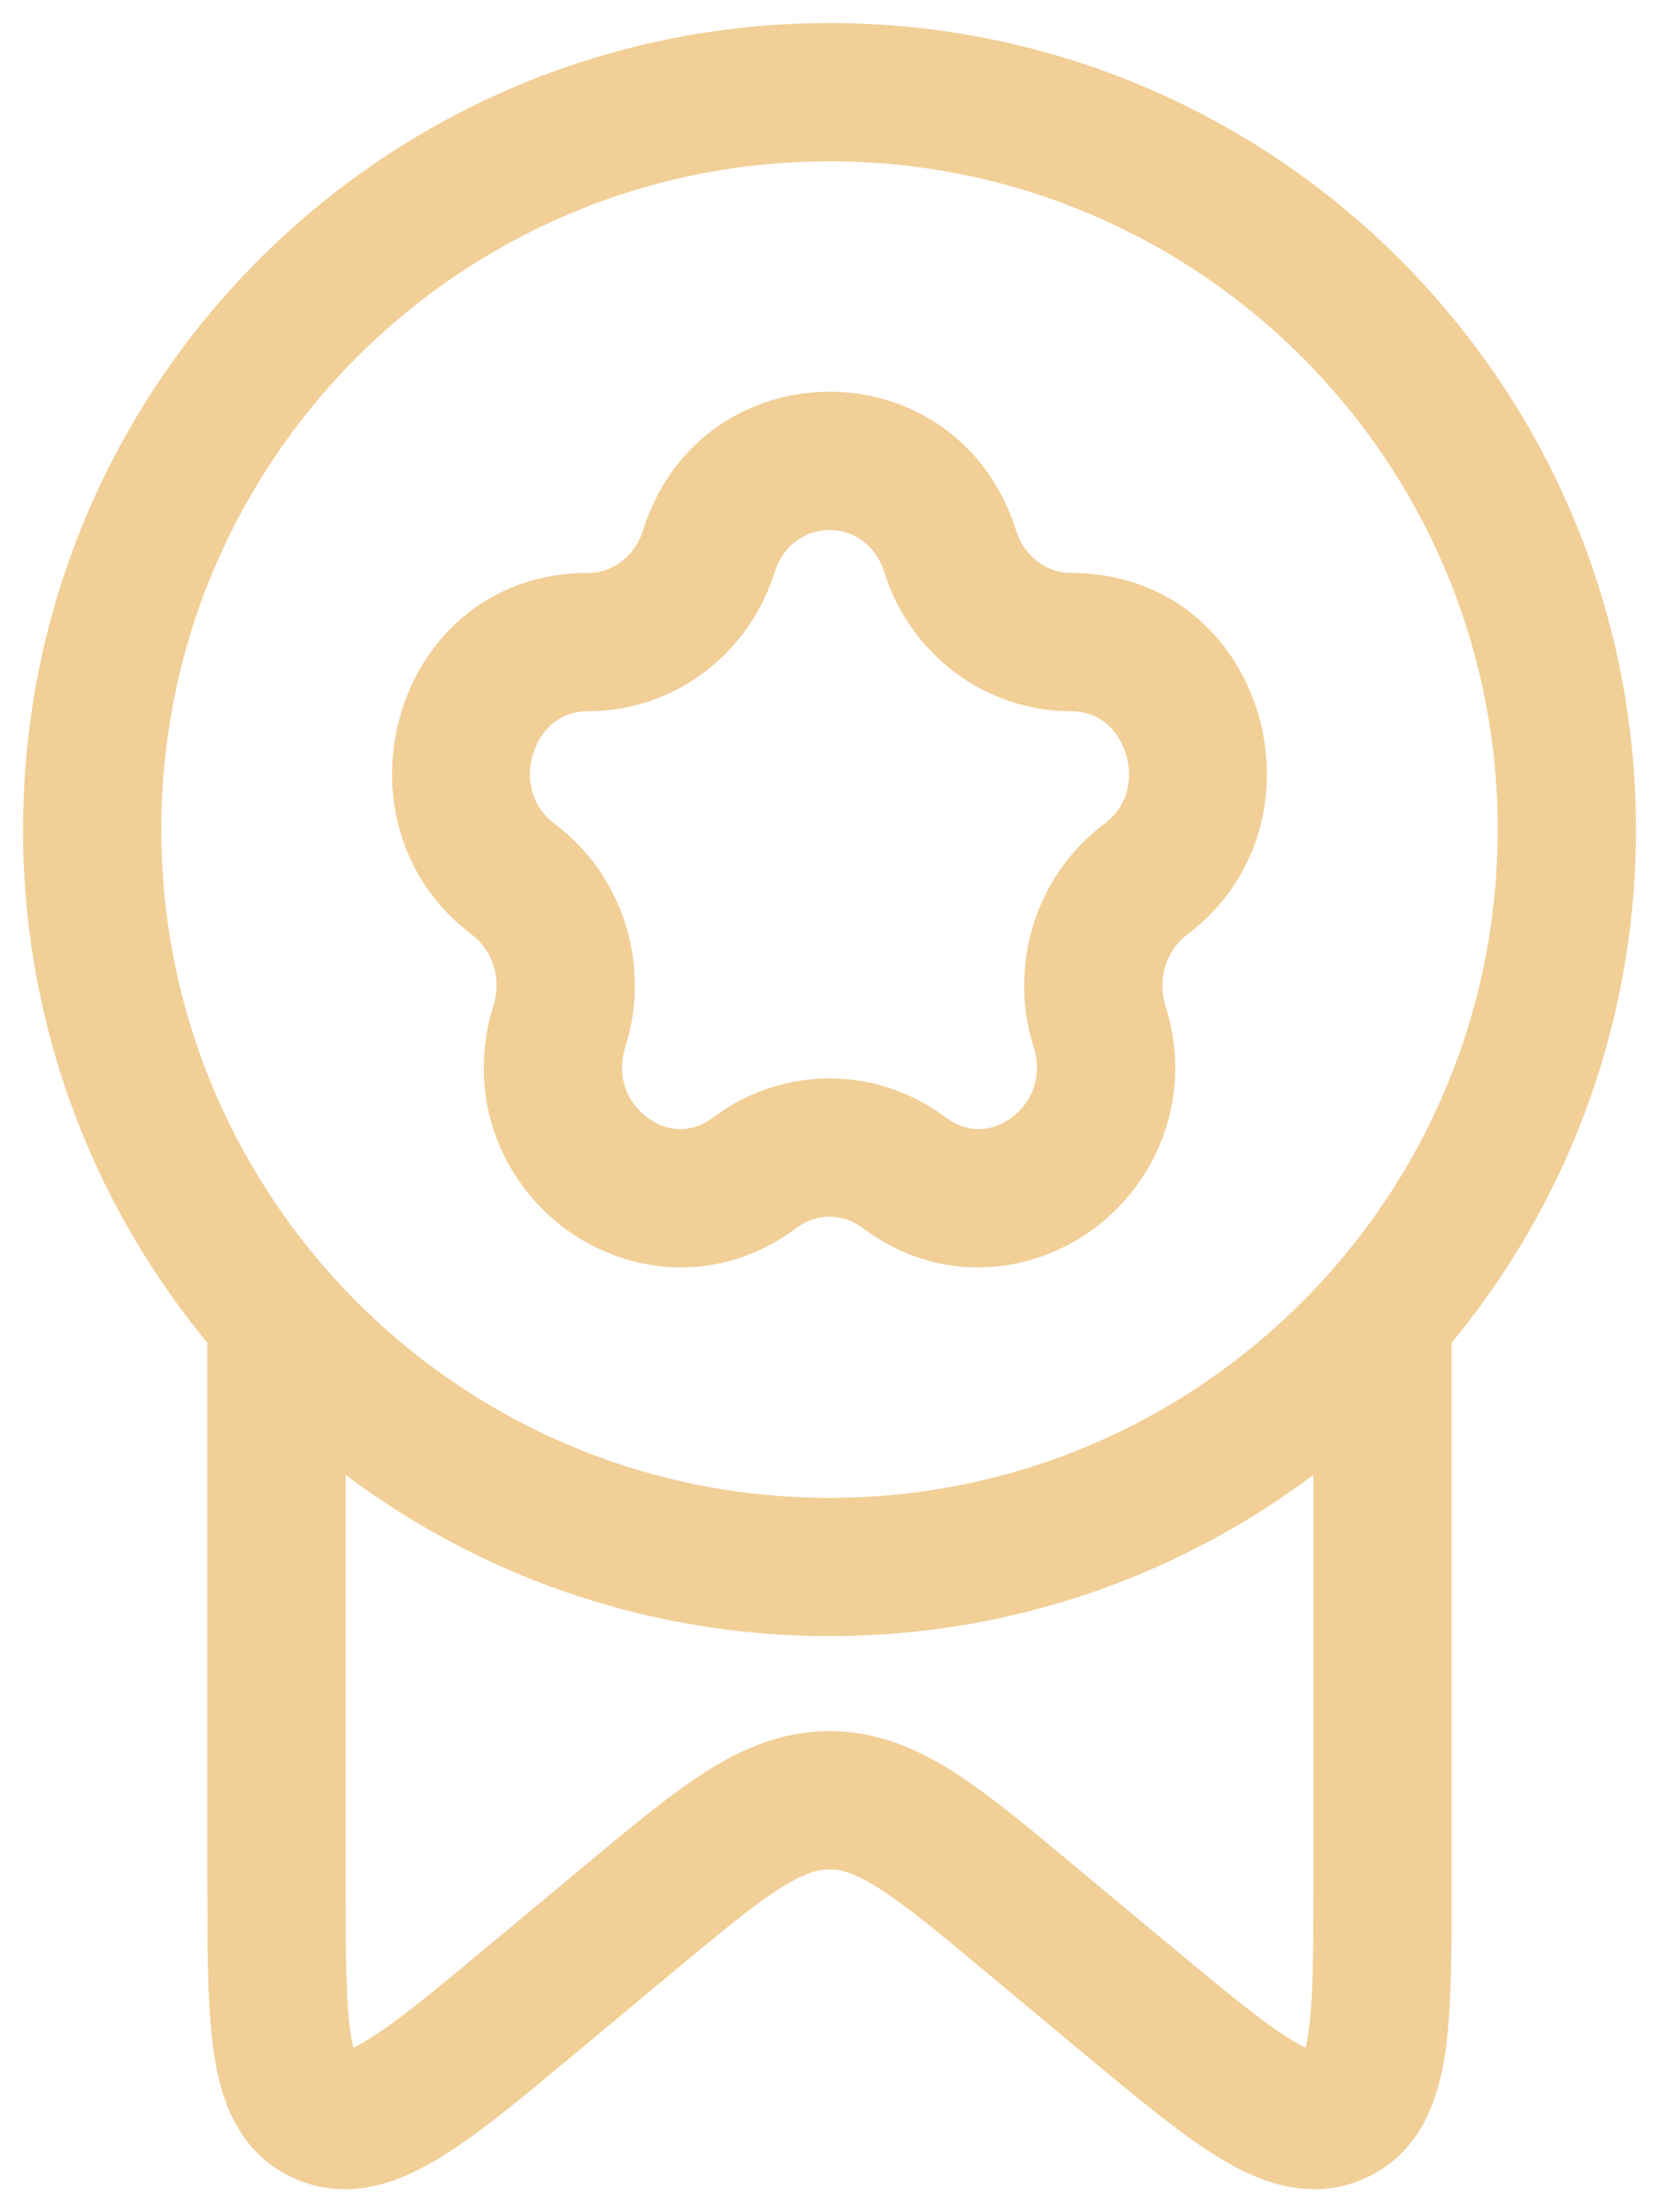 <svg width="18" height="24" viewBox="0 0 18 24" fill="none" xmlns="http://www.w3.org/2000/svg">
<path d="M7.69 5.983L6.975 5.758L7.69 5.983ZM5.57 9.54L6.021 8.94L5.57 9.54ZM6.071 11.131L6.786 11.356L6.071 11.131ZM8.19 12.722L7.74 12.122L8.19 12.722ZM9.81 12.722L10.26 12.122L9.81 12.722ZM11.929 11.131L11.214 11.356L11.929 11.131ZM12.43 9.54L11.979 8.94L12.43 9.54ZM10.31 5.983L11.025 5.758L10.31 5.983ZM12.17 21.644L11.69 22.221L12.17 21.644ZM11.231 20.862L11.711 20.286H11.711L11.231 20.862ZM6.769 20.862L6.289 20.286H6.289L6.769 20.862ZM5.83 21.644L6.31 22.221H6.31L5.83 21.644ZM15 14.312L14.25 14.3L14.25 14.307L14.25 14.314L15 14.312ZM15 14.292L14.438 13.795L15 14.292ZM3 14.292L3.563 13.796L3 14.292ZM6.38 7.716C7.318 7.716 8.127 7.094 8.405 6.208L6.975 5.758C6.884 6.045 6.636 6.216 6.38 6.216V7.716ZM6.021 8.94C5.769 8.752 5.697 8.456 5.785 8.175C5.874 7.895 6.09 7.716 6.38 7.716V6.216C4.271 6.216 3.508 8.93 5.12 10.14L6.021 8.94ZM6.786 11.356C7.064 10.474 6.764 9.498 6.021 8.94L5.12 10.14C5.342 10.307 5.447 10.616 5.355 10.906L6.786 11.356ZM7.74 12.122C7.498 12.304 7.233 12.281 7.021 12.122C6.806 11.961 6.684 11.682 6.786 11.356L5.355 10.906C5.045 11.891 5.443 12.813 6.121 13.322C6.803 13.833 7.804 13.95 8.641 13.322L7.74 12.122ZM10.26 12.122C9.51 11.559 8.49 11.559 7.74 12.122L8.641 13.322C8.857 13.159 9.143 13.159 9.359 13.322L10.26 12.122ZM11.214 11.356C11.316 11.682 11.194 11.961 10.979 12.122C10.767 12.281 10.502 12.304 10.26 12.122L9.359 13.322C10.196 13.95 11.197 13.833 11.879 13.322C12.557 12.813 12.954 11.891 12.645 10.906L11.214 11.356ZM11.979 8.94C11.236 9.498 10.936 10.474 11.214 11.356L12.645 10.906C12.553 10.616 12.658 10.307 12.88 10.14L11.979 8.94ZM11.62 7.716C11.91 7.716 12.127 7.895 12.214 8.175C12.303 8.456 12.231 8.752 11.979 8.94L12.88 10.14C14.492 8.93 13.729 6.216 11.62 6.216V7.716ZM9.595 6.208C9.873 7.094 10.682 7.716 11.62 7.716V6.216C11.364 6.216 11.116 6.045 11.025 5.758L9.595 6.208ZM11.025 5.758C10.393 3.747 7.607 3.747 6.975 5.758L8.405 6.208C8.598 5.597 9.402 5.597 9.595 6.208L11.025 5.758ZM1.75 9C1.75 4.996 4.996 1.75 9 1.75V0.25C4.168 0.25 0.25 4.168 0.25 9H1.75ZM9 1.75C13.004 1.75 16.25 4.996 16.25 9H17.75C17.75 4.168 13.832 0.25 9 0.25V1.75ZM14.25 14.835V20.379H15.75V14.835H14.25ZM3.75 20.379V14.835H2.25V20.379H3.75ZM12.65 21.068L11.711 20.286L10.751 21.438L11.69 22.221L12.65 21.068ZM6.289 20.286L5.35 21.068L6.31 22.221L7.249 21.438L6.289 20.286ZM11.711 20.286C11.194 19.854 10.753 19.485 10.36 19.232C9.948 18.968 9.514 18.781 9 18.781V20.281C9.12 20.281 9.27 20.315 9.549 20.494C9.846 20.685 10.204 20.982 10.751 21.438L11.711 20.286ZM7.249 21.438C7.796 20.982 8.154 20.685 8.451 20.494C8.73 20.315 8.88 20.281 9 20.281V18.781C8.486 18.781 8.052 18.968 7.641 19.232C7.247 19.485 6.806 19.854 6.289 20.286L7.249 21.438ZM2.25 20.379C2.25 21.135 2.248 21.789 2.321 22.277C2.392 22.755 2.574 23.356 3.193 23.633L3.805 22.264C3.925 22.317 3.858 22.415 3.804 22.056C3.752 21.706 3.75 21.187 3.75 20.379H2.25ZM5.35 21.068C4.72 21.593 4.311 21.932 4 22.123C3.678 22.322 3.695 22.214 3.805 22.264L3.193 23.633C3.802 23.905 4.373 23.655 4.787 23.4C5.212 23.139 5.719 22.713 6.31 22.221L5.35 21.068ZM14.25 20.379C14.25 21.187 14.248 21.706 14.196 22.056C14.142 22.415 14.075 22.317 14.195 22.264L14.807 23.633C15.426 23.356 15.608 22.755 15.68 22.277C15.752 21.789 15.75 21.135 15.75 20.379H14.25ZM11.69 22.221C12.281 22.713 12.788 23.139 13.213 23.4C13.627 23.655 14.198 23.905 14.807 23.633L14.195 22.264C14.305 22.214 14.322 22.322 14 22.123C13.689 21.932 13.28 21.593 12.65 21.068L11.69 22.221ZM15.75 14.835C15.75 14.65 15.75 14.476 15.75 14.311L14.25 14.314C14.25 14.477 14.25 14.65 14.25 14.835H15.75ZM16.25 9C16.25 10.839 15.566 12.517 14.438 13.795L15.562 14.788C16.923 13.246 17.75 11.219 17.75 9H16.25ZM14.438 13.795C13.108 15.302 11.165 16.25 9 16.25V17.75C11.614 17.75 13.96 16.603 15.562 14.788L14.438 13.795ZM15.749 14.325L15.75 14.304L14.25 14.279L14.25 14.3L15.749 14.325ZM3.75 14.835C3.75 14.642 3.75 14.463 3.75 14.294L2.25 14.29C2.25 14.461 2.25 14.642 2.25 14.835H3.75ZM9 16.25C6.835 16.25 4.892 15.302 3.563 13.796L2.438 14.788C4.04 16.604 6.387 17.75 9 17.75V16.25ZM3.563 13.796C2.434 12.517 1.75 10.839 1.75 9H0.25C0.25 11.219 1.077 13.246 2.438 14.788L3.563 13.796Z" fill="#F1CF97"/>
</svg>
